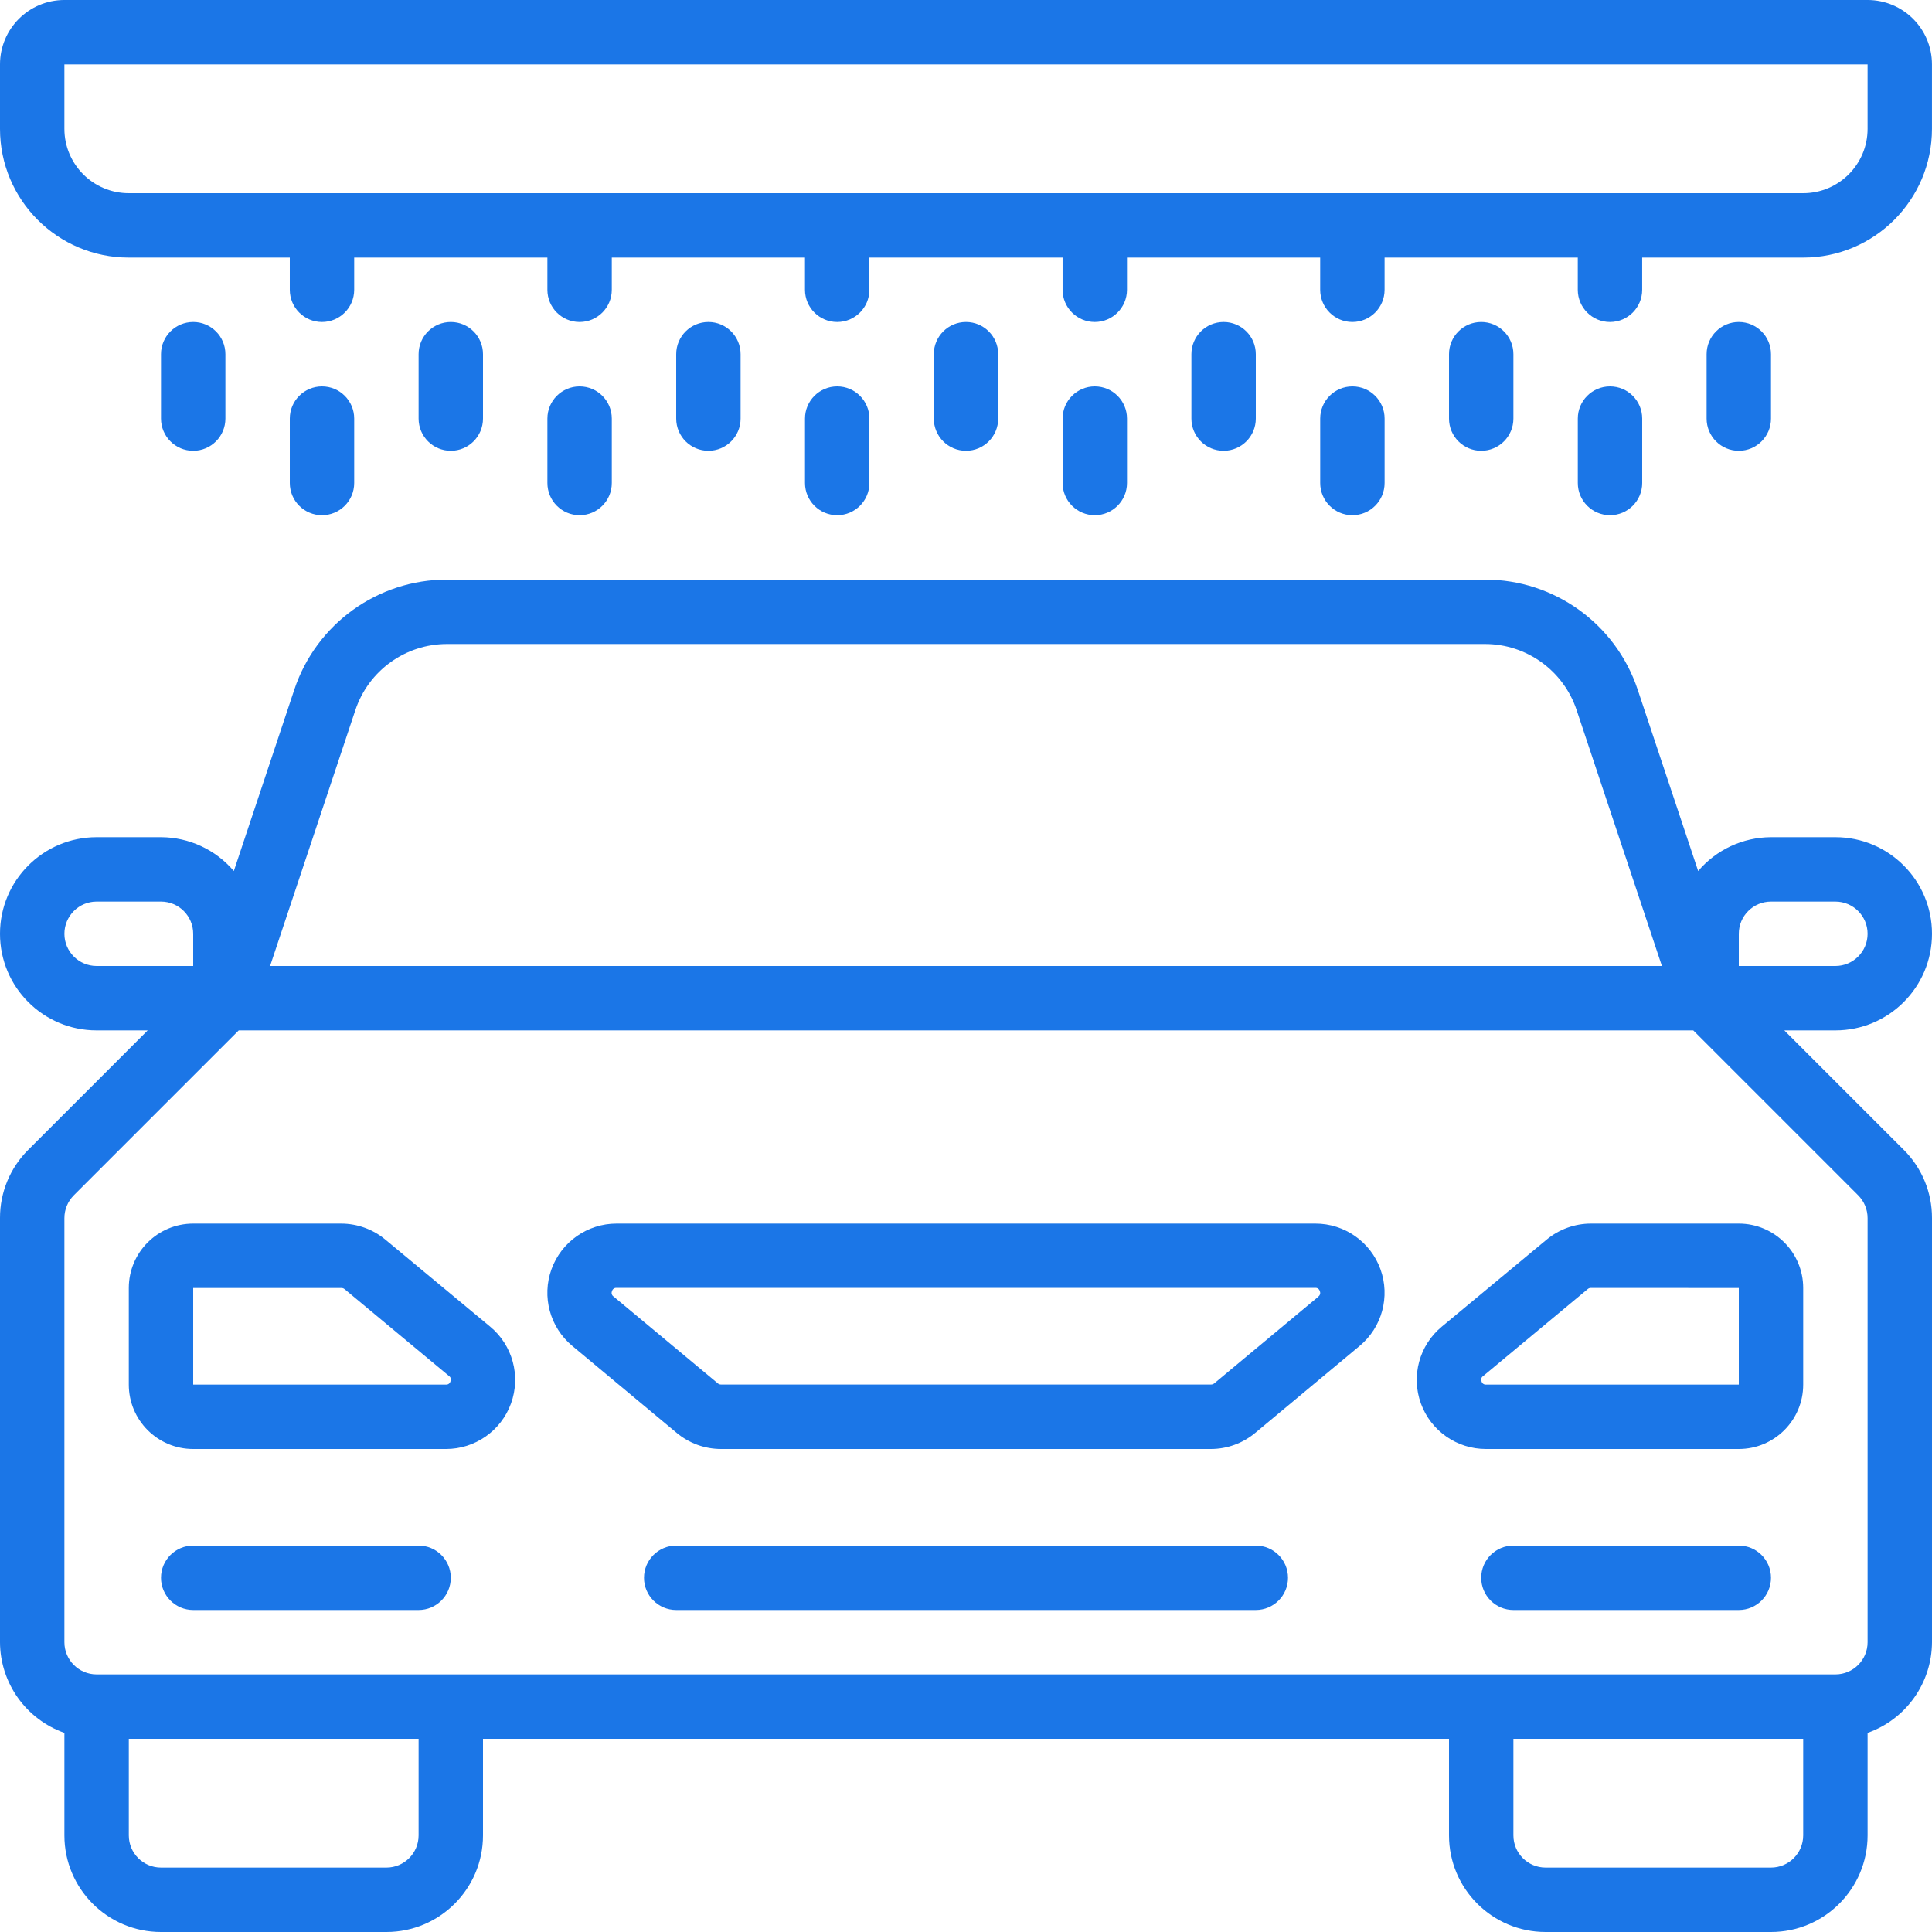 <?xml version="1.0" encoding="UTF-8"?> <svg xmlns="http://www.w3.org/2000/svg" xmlns:xlink="http://www.w3.org/1999/xlink" xmlns:svgjs="http://svgjs.com/svgjs" version="1.1" width="512" height="512" x="0" y="0" viewBox="0 0 609.623 609.623" style="enable-background:new 0 0 512 512" xml:space="preserve" class=""><g><g xmlns="http://www.w3.org/2000/svg"><g id="Page-1"><g id="_x30_01---Car-Wash"><path id="Shape" d="m415.041 386.095h-220.48c-9.198-.009-17.414 5.75-20.544 14.399s-.501 18.332 6.573 24.211l32.93 27.433c3.925 3.28 8.876 5.078 13.991 5.08h154.58c5.112-.001 10.06-1.8 13.981-5.08l32.94-27.433c7.074-5.879 9.703-15.562 6.573-24.211s-11.346-14.409-20.544-14.399zm1.016 23.003-32.94 27.433c-.286.233-.647.355-1.016.345h-154.57c-.371.011-.733-.116-1.016-.356l-32.94-27.433c-.544-.375-.738-1.088-.457-1.687.158-.644.762-1.075 1.422-1.016h220.48c.66-.059 1.264.372 1.422 1.016.29.596.105 1.315-.437 1.697h.052z" fill="#1b76e7" data-original="#000000" class=""></path><path id="Shape_1_" d="m487.993 391.175-33.042 27.433c-7.099 5.868-9.744 15.564-6.611 24.224 3.134 8.661 11.371 14.418 20.581 14.385h79.739c11.223 0 20.321-9.098 20.321-20.321v-30.481c0-11.223-9.098-20.321-20.321-20.321h-46.687c-5.109.015-10.053 1.811-13.98 5.081zm60.668 15.24v30.481h-79.739c-.664.065-1.274-.368-1.433-1.016-.279-.583-.083-1.282.457-1.636l33.052-27.494c.282-.242.645-.368 1.016-.356z" fill="#1b76e7" data-original="#000000" class=""></path><path id="Shape_2_" d="m121.63 391.175c-3.911-3.262-8.837-5.058-13.93-5.08h-46.738c-11.223 0-20.321 9.098-20.321 20.321v30.481c0 11.223 9.098 20.321 20.321 20.321h79.718c9.206.025 17.437-5.731 20.571-14.387s.497-18.348-6.59-24.222zm20.504 44.705c-.159.648-.769 1.081-1.433 1.016h-79.739v-30.481h46.738c.371-.013.734.114 1.016.356l33.062 27.494c.49.384.639 1.061.356 1.615z" fill="#1b76e7" data-original="#000000" class=""></path><path id="Path" clip-rule="evenodd" d="m132.085 487.698h-71.123c-5.611 0-10.16 4.549-10.16 10.16s4.549 10.16 10.16 10.16h71.123c5.611 0 10.16-4.549 10.16-10.16s-4.549-10.16-10.16-10.16z" fill-rule="evenodd" fill="#1b76e7" data-original="#000000" class=""></path><path id="Path_1_" clip-rule="evenodd" d="m548.661 487.698h-71.123c-5.611 0-10.16 4.549-10.16 10.16s4.549 10.16 10.16 10.16h71.123c5.611 0 10.16-4.549 10.16-10.16s-4.549-10.16-10.16-10.16z" fill-rule="evenodd" fill="#1b76e7" data-original="#000000" class=""></path><path id="Path_2_" clip-rule="evenodd" d="m396.255 487.698h-182.887c-5.611 0-10.16 4.549-10.16 10.16s4.549 10.16 10.16 10.16h182.887c5.611 0 10.16-4.549 10.16-10.16s-4.549-10.16-10.16-10.16z" fill-rule="evenodd" fill="#1b76e7" data-original="#000000" class=""></path><path id="Shape_3_" d="m609.623 294.651c0-16.834-13.647-30.481-30.481-30.481h-20.321c-8.853.031-17.25 3.932-22.983 10.679l-19.081-57.233c-6.899-20.753-26.321-34.75-48.191-34.728h-327.51c-21.87-.022-41.292 13.975-48.191 34.728l-19.081 57.233c-5.733-6.746-14.13-10.648-22.983-10.679h-20.32c-16.834 0-30.481 13.647-30.481 30.481s13.647 30.481 30.481 30.481h16.114l-37.664 37.665c-5.74 5.703-8.957 13.468-8.931 21.56v133.822c.053 12.871 8.186 24.321 20.321 28.612v32.351c0 16.834 13.647 30.481 30.481 30.481h71.123c16.834 0 30.481-13.647 30.481-30.481v-30.481h304.811v30.481c0 16.834 13.647 30.481 30.481 30.481h71.123c16.834 0 30.481-13.647 30.481-30.481v-32.351c12.135-4.29 20.267-15.741 20.321-28.612v-133.822c.026-8.092-3.191-15.857-8.931-21.56l-37.664-37.665h16.114c16.834 0 30.481-13.647 30.481-30.481zm-497.483-70.604c4.15-12.445 15.797-20.839 28.916-20.839h327.51c13.119 0 24.766 8.394 28.916 20.839l26.915 80.765h-439.172zm-81.659 80.764c-5.611 0-10.16-4.549-10.16-10.16s4.549-10.16 10.16-10.16h20.321c5.611 0 10.16 4.549 10.16 10.16v10.16zm101.604 274.331c0 5.611-4.549 10.16-10.16 10.16h-71.123c-5.611 0-10.16-4.549-10.16-10.16v-30.481h91.443zm436.896 0c0 5.611-4.549 10.16-10.16 10.16h-71.123c-5.611 0-10.16-4.549-10.16-10.16v-30.481h91.443zm17.344-201.978c1.908 1.908 2.979 4.496 2.977 7.194v133.822c0 5.611-4.549 10.16-10.16 10.16h-548.661c-5.611 0-10.16-4.549-10.16-10.16v-133.823c-.002-2.698 1.069-5.286 2.977-7.194l52.031-52.031h458.965zm-37.664-72.353v-10.16c0-5.611 4.549-10.16 10.16-10.16h20.321c5.611 0 10.16 4.549 10.16 10.16s-4.549 10.16-10.16 10.16z" fill="#1b76e7" data-original="#000000" class=""></path><path id="Shape_4_" d="m589.302 0h-568.981c-11.223 0-20.321 9.098-20.321 20.321v20.321c0 22.446 18.196 40.642 40.642 40.642h50.802v10.16c0 5.611 4.549 10.16 10.16 10.16s10.16-4.549 10.16-10.16v-10.16h60.962v10.16c0 5.611 4.549 10.16 10.16 10.16s10.16-4.549 10.16-10.16v-10.16h60.962v10.16c0 5.611 4.549 10.16 10.16 10.16s10.16-4.549 10.16-10.16v-10.16h60.962v10.16c0 5.611 4.549 10.16 10.16 10.16s10.16-4.549 10.16-10.16v-10.16h60.962v10.16c0 5.611 4.549 10.16 10.16 10.16s10.16-4.549 10.16-10.16v-10.16h60.962v10.16c0 5.611 4.549 10.16 10.16 10.16s10.16-4.549 10.16-10.16v-10.16h50.802c22.446 0 40.642-18.196 40.642-40.642v-20.321c.005-11.223-9.093-20.321-20.316-20.321zm0 40.642c0 11.223-9.098 20.321-20.321 20.321h-528.339c-11.223 0-20.321-9.098-20.321-20.321v-20.321h568.981z" fill="#1b76e7" data-original="#000000" class=""></path><g clip-rule="evenodd" fill-rule="evenodd"><path id="Path_3_" d="m152.406 132.085v-20.321c0-5.611-4.549-10.16-10.16-10.16s-10.16 4.549-10.16 10.16v20.321c0 5.611 4.549 10.16 10.16 10.16s10.16-4.549 10.16-10.16z" fill="#1b76e7" data-original="#000000" class=""></path><path id="Path_4_" d="m71.123 132.085v-20.321c0-5.611-4.549-10.16-10.16-10.16s-10.16 4.549-10.16 10.16v20.321c0 5.611 4.549 10.16 10.16 10.16s10.16-4.549 10.16-10.16z" fill="#1b76e7" data-original="#000000" class=""></path><path id="Path_5_" d="m558.821 132.085v-20.321c0-5.611-4.549-10.16-10.16-10.16s-10.16 4.549-10.16 10.16v20.321c0 5.611 4.549 10.16 10.16 10.16s10.16-4.549 10.16-10.16z" fill="#1b76e7" data-original="#000000" class=""></path><path id="Path_6_" d="m233.689 132.085v-20.321c0-5.611-4.549-10.16-10.16-10.16s-10.16 4.549-10.16 10.16v20.321c0 5.611 4.549 10.16 10.16 10.16s10.16-4.549 10.16-10.16z" fill="#1b76e7" data-original="#000000" class=""></path><path id="Path_7_" d="m314.972 132.085v-20.321c0-5.611-4.549-10.16-10.16-10.16s-10.16 4.549-10.16 10.16v20.321c0 5.611 4.549 10.16 10.16 10.16s10.16-4.549 10.16-10.16z" fill="#1b76e7" data-original="#000000" class=""></path><path id="Path_8_" d="m396.255 132.085v-20.321c0-5.611-4.549-10.16-10.16-10.16s-10.16 4.549-10.16 10.16v20.321c0 5.611 4.549 10.16 10.16 10.16s10.16-4.549 10.16-10.16z" fill="#1b76e7" data-original="#000000" class=""></path><path id="Path_9_" d="m477.538 132.085v-20.321c0-5.611-4.549-10.16-10.16-10.16s-10.16 4.549-10.16 10.16v20.321c0 5.611 4.549 10.16 10.16 10.16s10.16-4.549 10.16-10.16z" fill="#1b76e7" data-original="#000000" class=""></path><path id="Path_10_" d="m193.047 152.406v-20.321c0-5.611-4.549-10.16-10.16-10.16s-10.16 4.549-10.16 10.16v20.321c0 5.611 4.549 10.16 10.16 10.16s10.16-4.549 10.16-10.16z" fill="#1b76e7" data-original="#000000" class=""></path><path id="Path_11_" d="m101.604 162.566c5.611 0 10.16-4.549 10.16-10.16v-20.321c0-5.611-4.549-10.16-10.16-10.16s-10.16 4.549-10.16 10.16v20.321c0 5.611 4.549 10.16 10.16 10.16z" fill="#1b76e7" data-original="#000000" class=""></path><path id="Path_12_" d="m274.33 152.406v-20.321c0-5.611-4.549-10.16-10.16-10.16s-10.16 4.549-10.16 10.16v20.321c0 5.611 4.549 10.16 10.16 10.16s10.16-4.549 10.16-10.16z" fill="#1b76e7" data-original="#000000" class=""></path><path id="Path_13_" d="m355.613 152.406v-20.321c0-5.611-4.549-10.16-10.16-10.16s-10.16 4.549-10.16 10.16v20.321c0 5.611 4.549 10.16 10.16 10.16s10.16-4.549 10.16-10.16z" fill="#1b76e7" data-original="#000000" class=""></path><path id="Path_14_" d="m436.896 152.406v-20.321c0-5.611-4.549-10.16-10.16-10.16s-10.16 4.549-10.16 10.16v20.321c0 5.611 4.549 10.16 10.16 10.16s10.16-4.549 10.16-10.16z" fill="#1b76e7" data-original="#000000" class=""></path><path id="Path_15_" d="m518.179 152.406v-20.321c0-5.611-4.549-10.16-10.16-10.16s-10.16 4.549-10.16 10.16v20.321c0 5.611 4.549 10.16 10.16 10.16s10.16-4.549 10.16-10.16z" fill="#1b76e7" data-original="#000000" class=""></path></g></g></g></g></g></svg> 